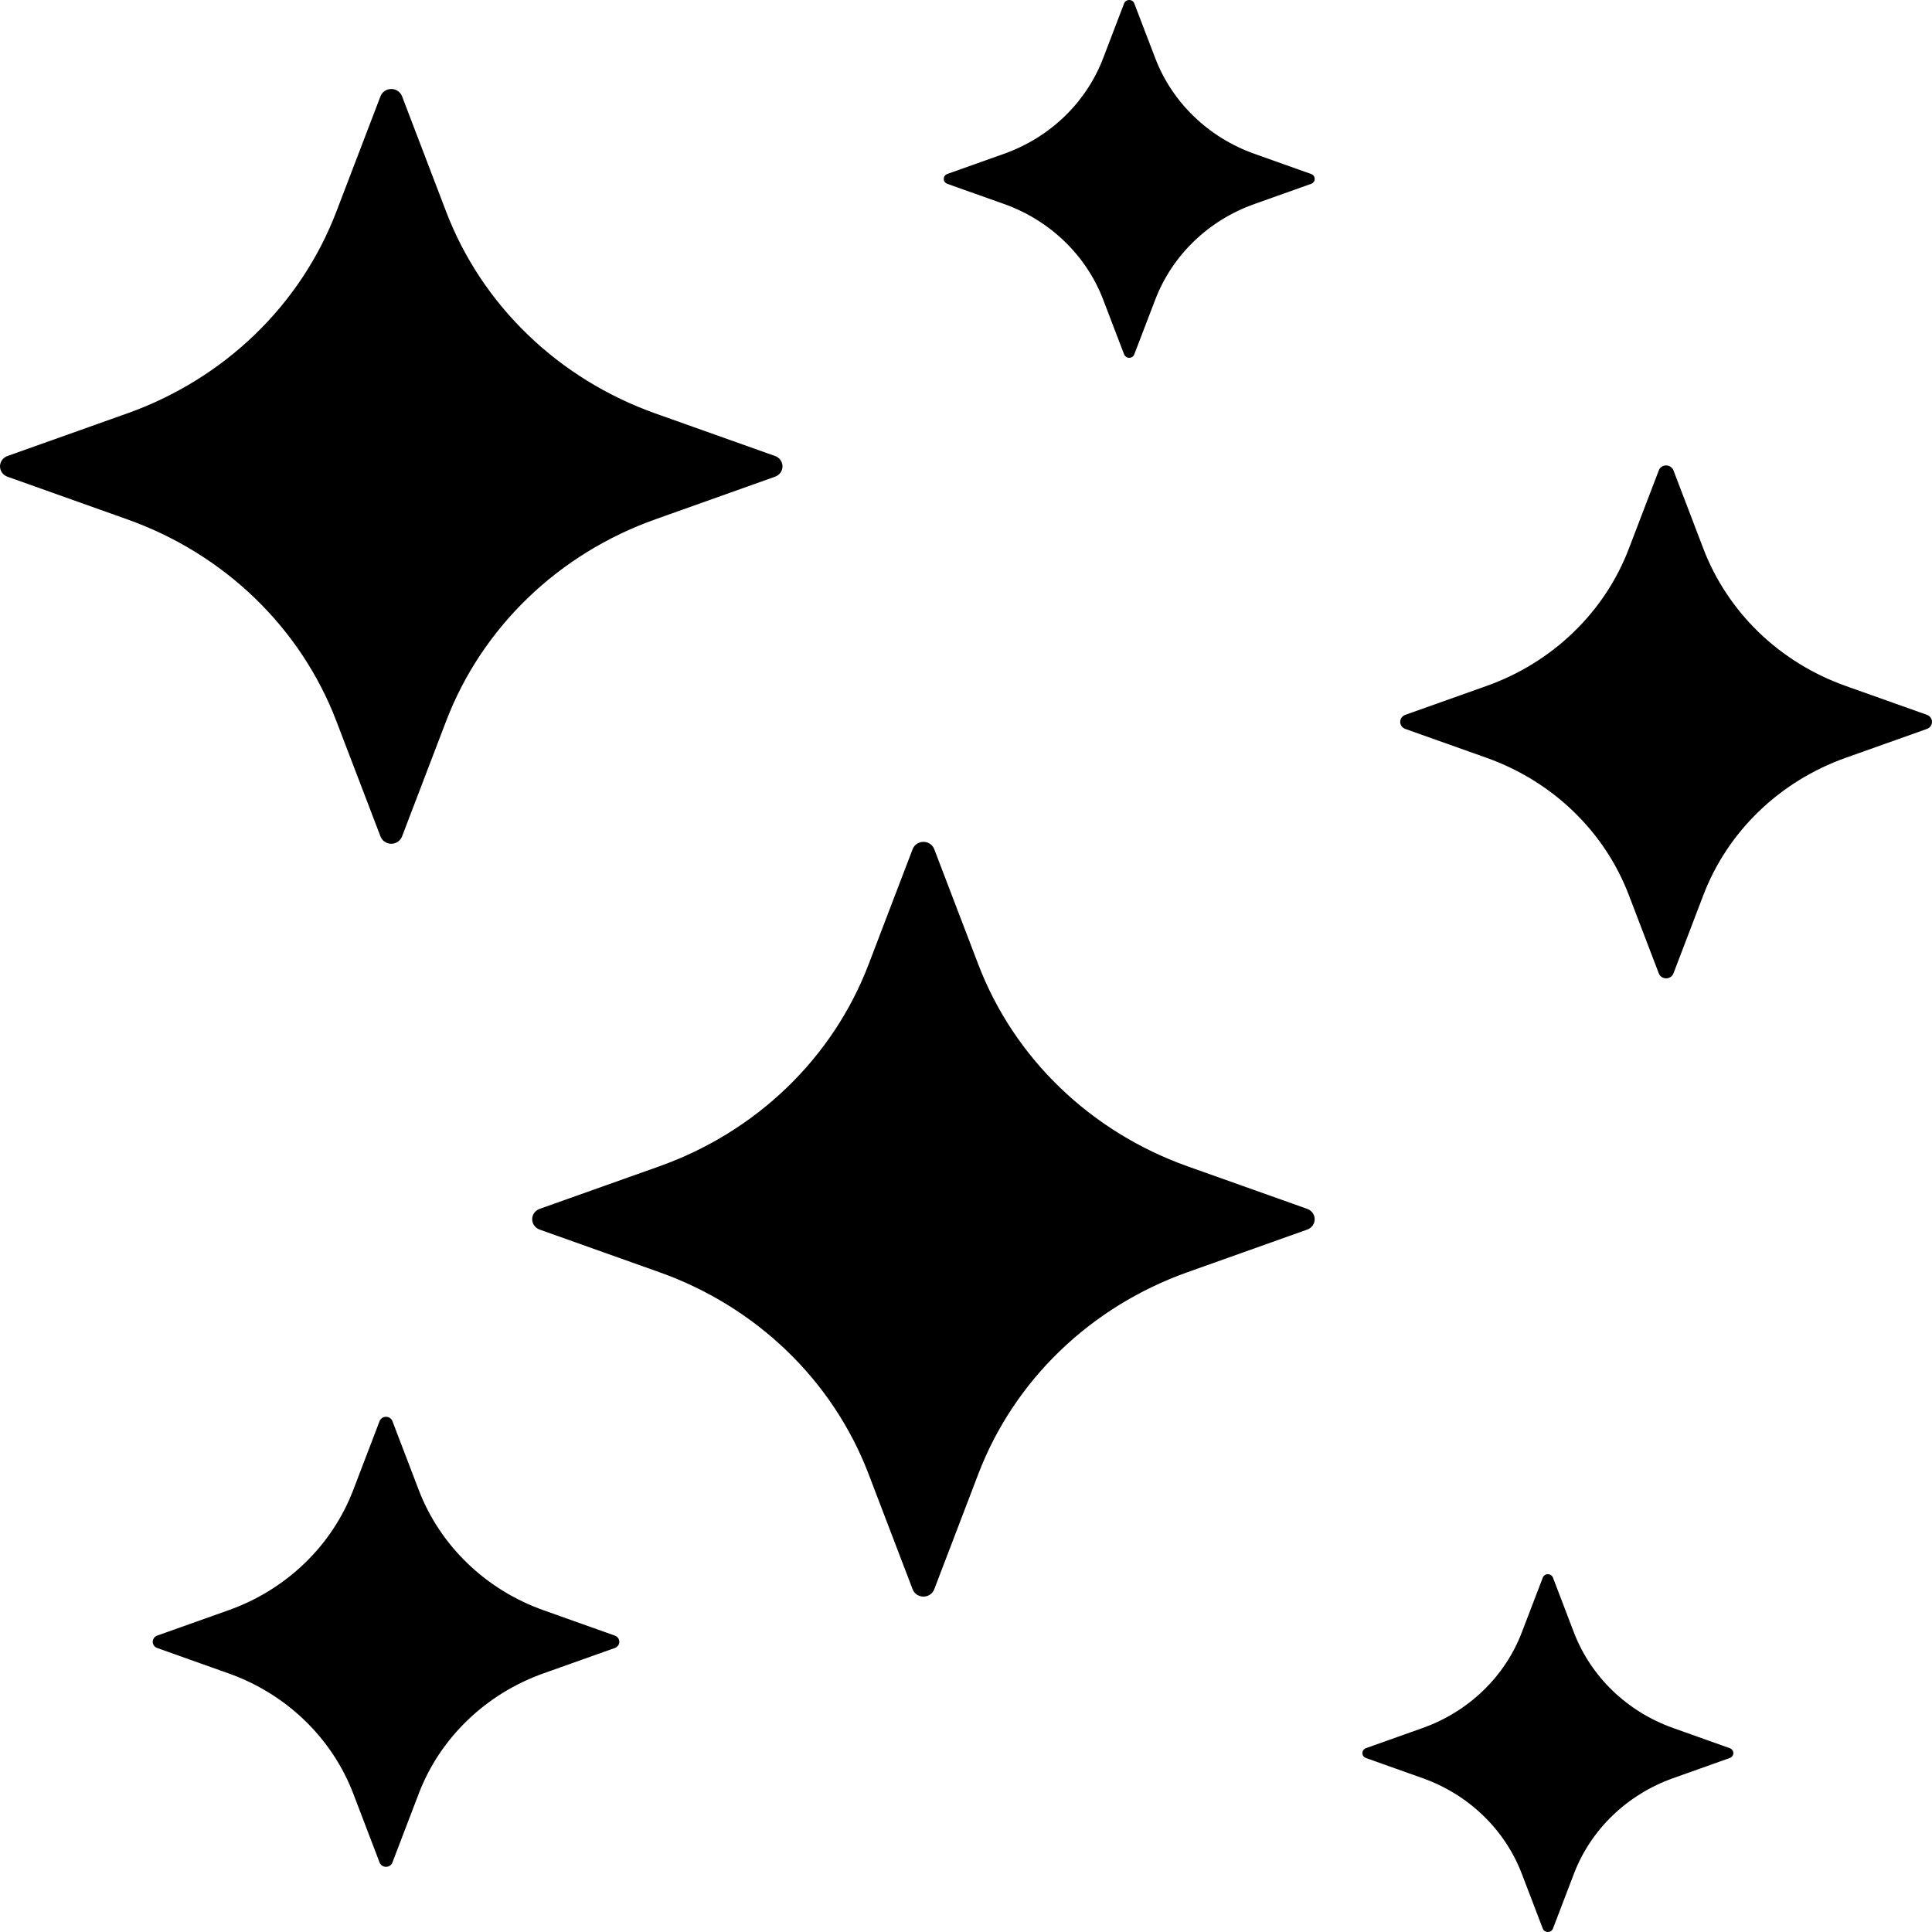 <?xml version="1.0" encoding="UTF-8"?> <svg xmlns="http://www.w3.org/2000/svg" width="48" height="48" viewBox="0 0 48 48" fill="none"> <g clip-path="url(#clip0_9_208)"> <path d="M8.356 17.913L9.454 20.783C9.474 20.836 9.51 20.881 9.558 20.913C9.605 20.946 9.662 20.963 9.721 20.963C9.779 20.963 9.836 20.946 9.883 20.913C9.931 20.881 9.968 20.836 9.988 20.783L11.085 17.913C11.524 16.766 12.216 15.723 13.112 14.858C14.009 13.993 15.09 13.326 16.28 12.903L19.255 11.844C19.309 11.825 19.357 11.79 19.39 11.744C19.423 11.698 19.441 11.643 19.441 11.587C19.441 11.53 19.423 11.476 19.39 11.43C19.357 11.383 19.309 11.348 19.255 11.329L16.28 10.271C15.09 9.847 14.009 9.18 13.112 8.315C12.215 7.45 11.524 6.408 11.085 5.26L9.988 2.39C9.968 2.338 9.931 2.292 9.883 2.26C9.836 2.228 9.779 2.211 9.721 2.211C9.662 2.211 9.606 2.228 9.558 2.26C9.51 2.292 9.474 2.338 9.454 2.39L8.356 5.26C7.917 6.408 7.226 7.45 6.329 8.315C5.432 9.18 4.351 9.847 3.161 10.271L0.186 11.329C0.132 11.348 0.084 11.383 0.051 11.43C0.018 11.476 0 11.53 0 11.587C0 11.643 0.018 11.698 0.051 11.744C0.084 11.79 0.132 11.825 0.186 11.844L3.161 12.903C4.351 13.326 5.432 13.993 6.329 14.858C7.226 15.723 7.917 16.766 8.356 17.913ZM32.477 30.034L29.502 28.976C28.312 28.552 27.231 27.885 26.334 27.02C25.437 26.155 24.746 25.113 24.307 23.965L23.21 21.095C23.189 21.043 23.153 20.997 23.105 20.965C23.058 20.933 23.001 20.916 22.942 20.916C22.884 20.916 22.828 20.933 22.78 20.965C22.732 20.997 22.695 21.043 22.675 21.095L21.578 23.965C21.139 25.113 20.448 26.155 19.551 27.02C18.654 27.885 17.573 28.552 16.383 28.976L13.408 30.034C13.354 30.053 13.306 30.088 13.273 30.134C13.24 30.18 13.222 30.235 13.222 30.291C13.222 30.348 13.24 30.402 13.273 30.448C13.306 30.494 13.354 30.53 13.408 30.549L16.383 31.608C17.573 32.031 18.654 32.698 19.551 33.563C20.448 34.428 21.139 35.47 21.578 36.618L22.675 39.488C22.695 39.541 22.732 39.586 22.78 39.618C22.828 39.65 22.884 39.667 22.942 39.667C23.001 39.667 23.058 39.65 23.105 39.618C23.153 39.586 23.189 39.541 23.21 39.488L24.307 36.618C24.746 35.47 25.437 34.428 26.334 33.563C27.231 32.698 28.312 32.031 29.502 31.608L32.477 30.549C32.531 30.53 32.578 30.494 32.612 30.448C32.645 30.402 32.663 30.348 32.663 30.291C32.663 30.235 32.645 30.18 32.612 30.134C32.578 30.088 32.531 30.053 32.477 30.034ZM47.874 17.76L45.852 17.041C45.043 16.753 44.309 16.299 43.699 15.712C43.09 15.124 42.62 14.415 42.321 13.635L41.576 11.685C41.562 11.649 41.537 11.618 41.505 11.597C41.472 11.575 41.434 11.563 41.394 11.563C41.313 11.563 41.241 11.612 41.213 11.685L40.467 13.635C40.169 14.415 39.699 15.124 39.089 15.711C38.48 16.299 37.745 16.753 36.937 17.041L34.915 17.76C34.878 17.773 34.846 17.797 34.823 17.828C34.8 17.86 34.788 17.897 34.788 17.935C34.788 17.973 34.8 18.01 34.823 18.042C34.846 18.073 34.878 18.097 34.915 18.11L36.937 18.829C37.745 19.117 38.48 19.57 39.089 20.158C39.699 20.746 40.169 21.454 40.467 22.235L41.213 24.185C41.241 24.258 41.313 24.307 41.394 24.307C41.475 24.307 41.548 24.258 41.576 24.185L42.321 22.235C42.62 21.454 43.09 20.746 43.699 20.158C44.309 19.57 45.043 19.117 45.852 18.829L47.874 18.11C47.911 18.097 47.943 18.073 47.965 18.041C47.988 18.01 48 17.973 48 17.935C48 17.897 47.988 17.86 47.965 17.828C47.943 17.797 47.911 17.773 47.874 17.76ZM42.976 43.433L41.566 42.931C41.002 42.73 40.489 42.414 40.064 42.004C39.639 41.594 39.311 41.1 39.103 40.556L38.583 39.196C38.573 39.171 38.556 39.149 38.533 39.134C38.511 39.119 38.484 39.11 38.456 39.11C38.428 39.11 38.401 39.119 38.379 39.134C38.356 39.149 38.339 39.171 38.33 39.196L37.809 40.556C37.601 41.1 37.273 41.594 36.848 42.004C36.423 42.414 35.911 42.73 35.347 42.931L33.936 43.433C33.91 43.442 33.888 43.459 33.872 43.48C33.856 43.502 33.848 43.528 33.848 43.555C33.848 43.582 33.856 43.608 33.872 43.629C33.888 43.651 33.91 43.668 33.936 43.677L35.347 44.179C35.911 44.38 36.423 44.696 36.848 45.106C37.273 45.516 37.601 46.01 37.809 46.554L38.33 47.915C38.339 47.94 38.356 47.961 38.379 47.977C38.402 47.992 38.429 48 38.456 48C38.484 48 38.511 47.992 38.533 47.977C38.556 47.961 38.573 47.94 38.583 47.915L39.103 46.554C39.311 46.01 39.639 45.516 40.064 45.106C40.489 44.696 41.002 44.38 41.566 44.179L42.976 43.677C43.002 43.668 43.025 43.651 43.04 43.629C43.056 43.608 43.065 43.581 43.065 43.555C43.065 43.528 43.056 43.502 43.04 43.48C43.024 43.459 43.002 43.442 42.976 43.433ZM32.575 4.323L31.164 3.821C30.6 3.62 30.088 3.304 29.663 2.894C29.238 2.484 28.91 1.99 28.702 1.446L28.181 0.085C28.172 0.06 28.155 0.039 28.132 0.023C28.11 0.008 28.083 1.76732e-05 28.055 2.85292e-08C28.027 -1.76162e-05 28 0.008 27.978 0.023C27.955 0.039 27.938 0.06 27.928 0.085L27.408 1.445C27.2 1.989 26.872 2.484 26.447 2.894C26.022 3.304 25.51 3.62 24.945 3.821L23.535 4.322C23.509 4.332 23.487 4.348 23.471 4.37C23.455 4.392 23.447 4.418 23.447 4.444C23.447 4.471 23.455 4.497 23.471 4.519C23.487 4.541 23.509 4.557 23.535 4.567L24.945 5.068C25.509 5.269 26.022 5.585 26.447 5.996C26.872 6.406 27.2 6.9 27.408 7.444L27.928 8.804C27.938 8.829 27.955 8.851 27.978 8.866C28 8.881 28.027 8.89 28.055 8.89C28.083 8.89 28.11 8.881 28.132 8.866C28.155 8.851 28.172 8.829 28.181 8.804L28.702 7.444C28.91 6.9 29.238 6.406 29.663 5.995C30.088 5.585 30.6 5.269 31.165 5.069L32.575 4.567C32.601 4.558 32.623 4.541 32.639 4.519C32.655 4.497 32.663 4.471 32.663 4.445C32.663 4.418 32.655 4.392 32.639 4.37C32.623 4.348 32.601 4.332 32.575 4.323ZM15.275 40.636L13.501 40.005C12.792 39.753 12.147 39.355 11.613 38.839C11.078 38.324 10.665 37.702 10.403 37.017L9.749 35.306C9.737 35.275 9.716 35.248 9.687 35.229C9.659 35.21 9.625 35.2 9.59 35.2C9.556 35.2 9.522 35.21 9.493 35.229C9.465 35.248 9.443 35.275 9.431 35.306L8.777 37.017C8.515 37.702 8.103 38.324 7.568 38.839C7.033 39.355 6.389 39.753 5.679 40.005L3.905 40.636C3.873 40.648 3.844 40.669 3.825 40.696C3.805 40.724 3.794 40.756 3.794 40.79C3.794 40.823 3.805 40.856 3.825 40.884C3.844 40.911 3.873 40.932 3.905 40.944L5.679 41.575C6.389 41.827 7.033 42.225 7.568 42.741C8.103 43.257 8.515 43.878 8.777 44.562L9.431 46.274C9.443 46.305 9.465 46.332 9.493 46.351C9.522 46.37 9.555 46.381 9.59 46.381C9.625 46.381 9.659 46.37 9.687 46.351C9.716 46.332 9.737 46.305 9.749 46.274L10.404 44.562C10.665 43.878 11.078 43.256 11.613 42.741C12.147 42.225 12.792 41.827 13.501 41.575L15.275 40.944C15.308 40.932 15.336 40.911 15.356 40.884C15.376 40.856 15.387 40.823 15.387 40.79C15.387 40.756 15.376 40.724 15.356 40.696C15.336 40.669 15.308 40.648 15.275 40.636Z" fill="black"></path> </g> <defs> <clipPath id="clip0_9_208"> <rect width="48" height="48" fill="white"></rect> </clipPath> </defs> </svg> 